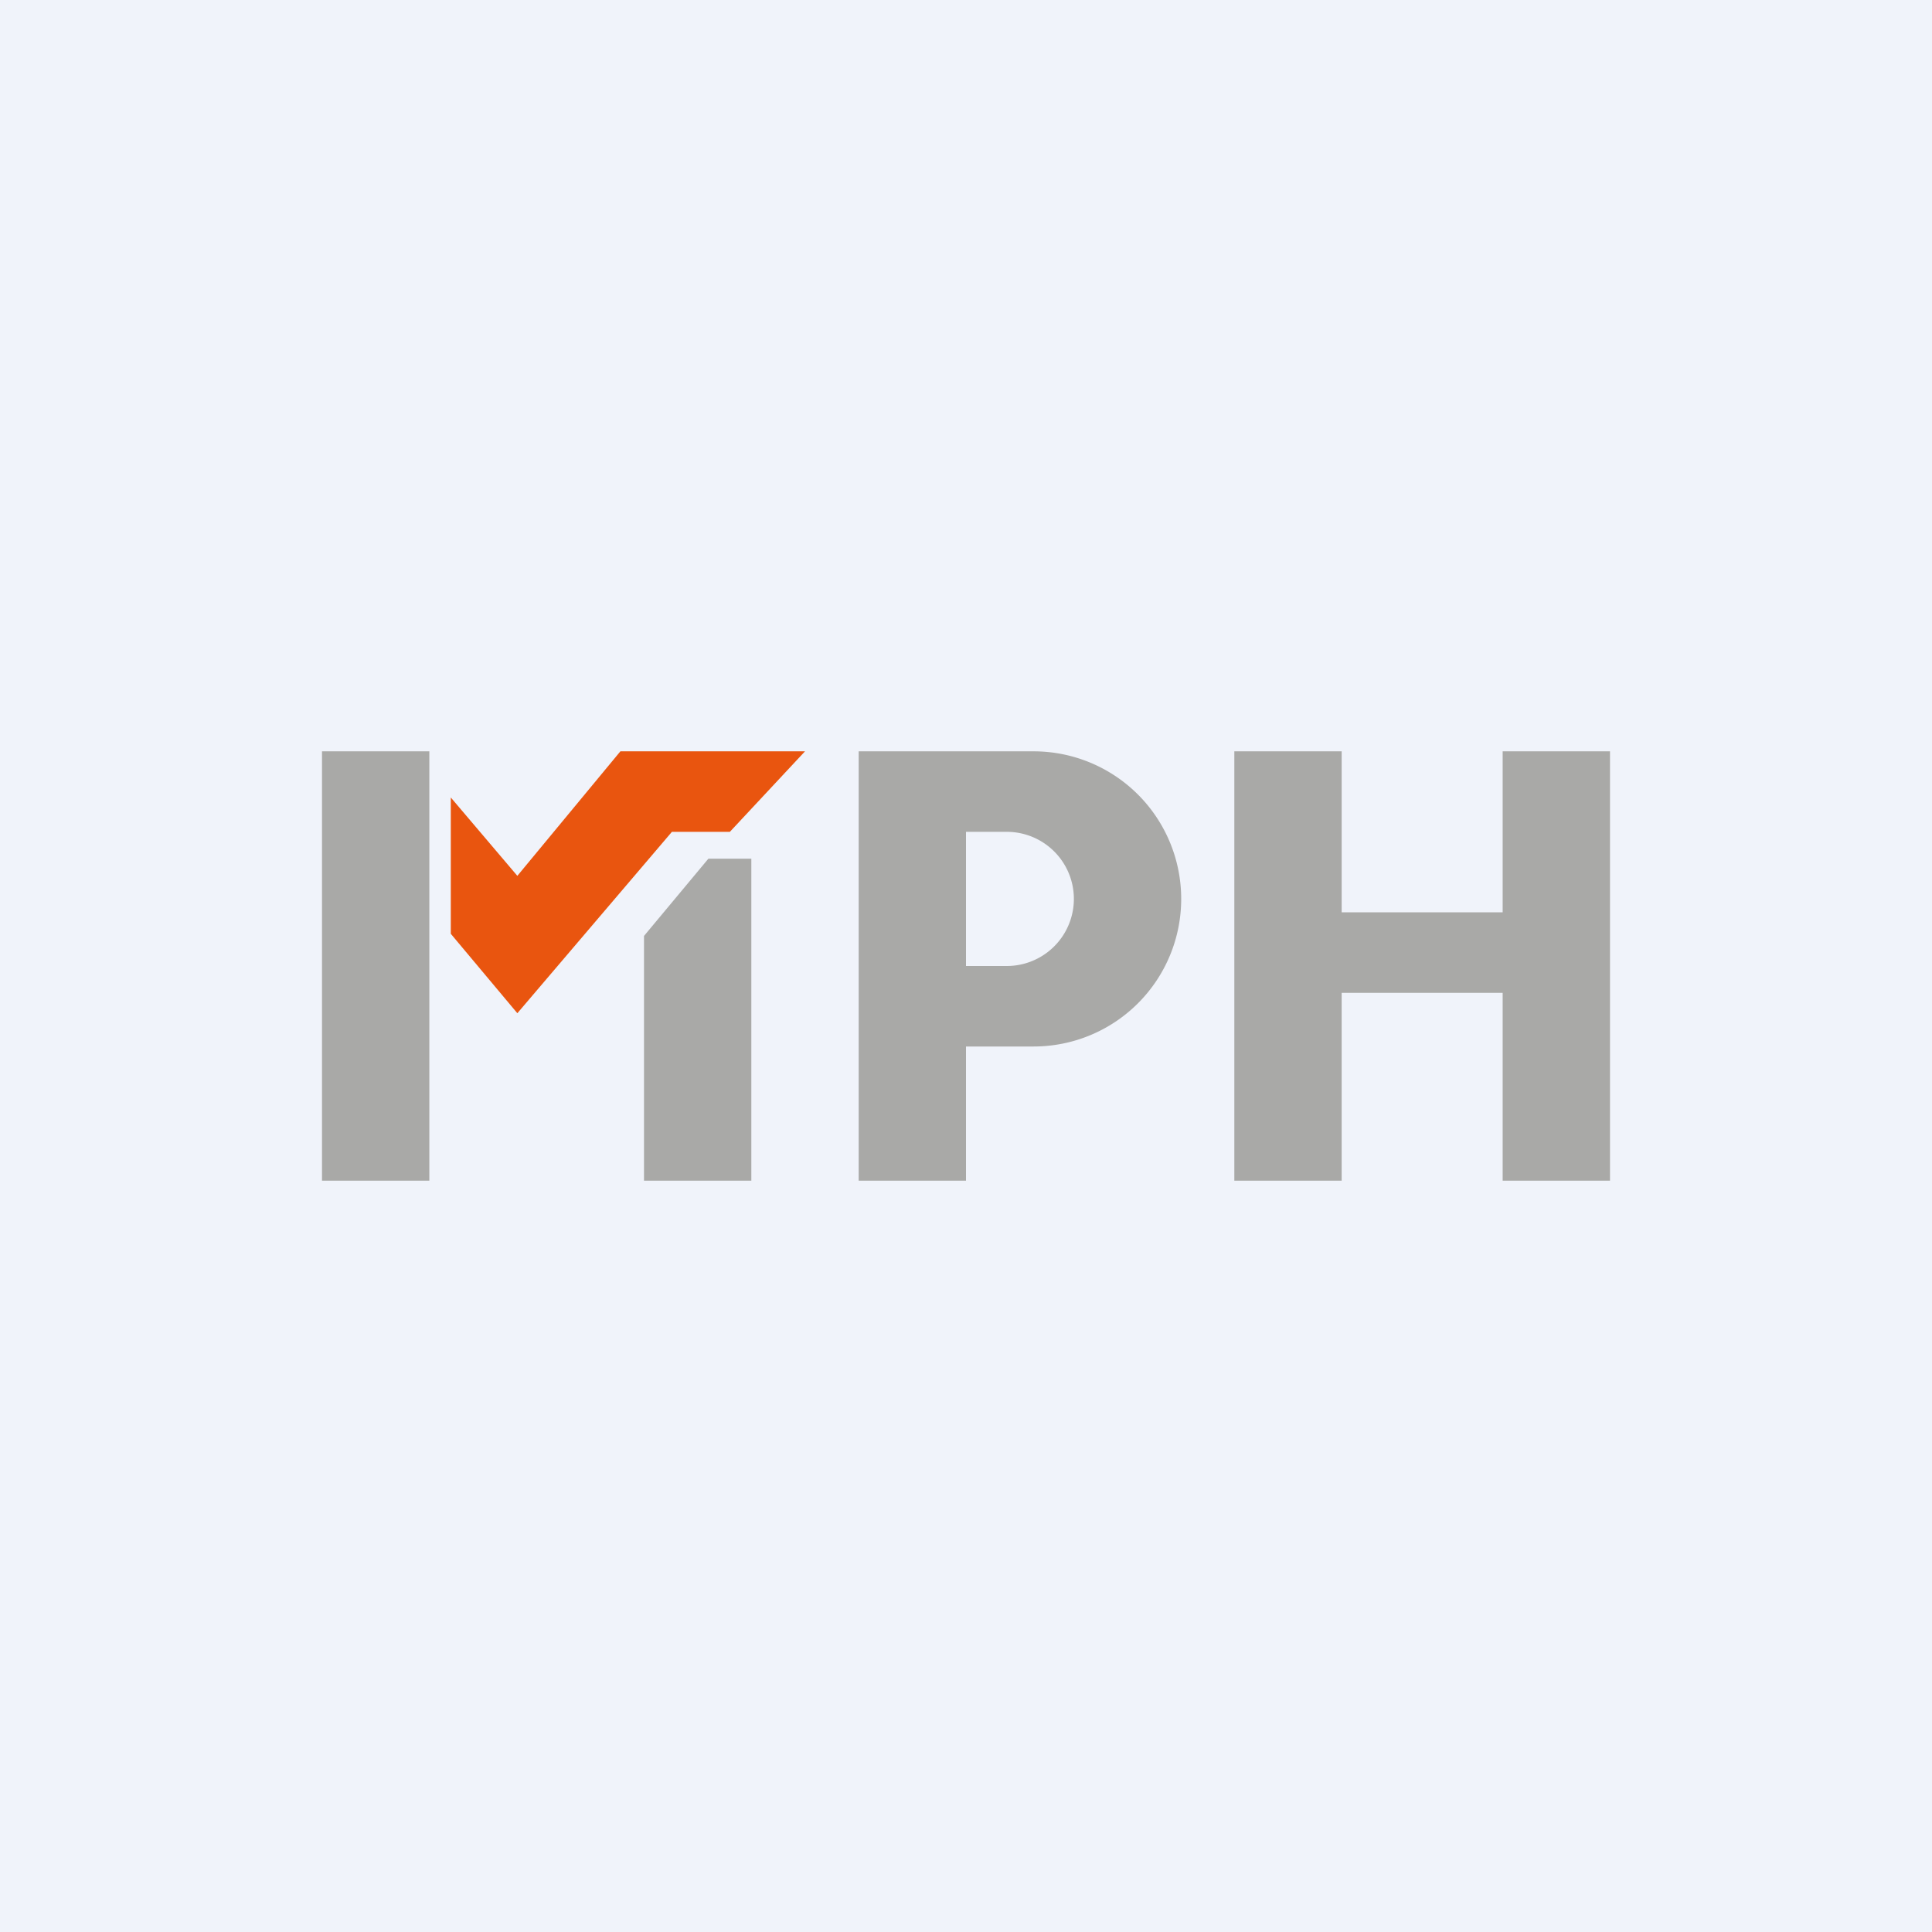 <!-- by TradingView --><svg width="18" height="18" viewBox="0 0 18 18" xmlns="http://www.w3.org/2000/svg"><path fill="#F0F3FA" d="M0 0h18v18H0z"/><path fill="#A9A9A7" d="M3 7h1v4H3zM11.5 7h1v1.5H14V7h1v4h-1V9.25h-1.5V11h-1V7ZM6 8.72 6.6 8H7v3H6V8.72Z"/><path d="M4.2 8.7V7.43l.62.73L5.78 7H7.5l-.7.75h-.54L4.82 9.44 4.2 8.7Z" fill="#E9550F"/><path fill-rule="evenodd" d="M8 7h1.63a1.37 1.37 0 0 1 0 2.75H9V11H8V7Zm1 .75h.38a.62.62 0 0 1 0 1.25H9V7.75Z" fill="#A9A9A7"/></svg>